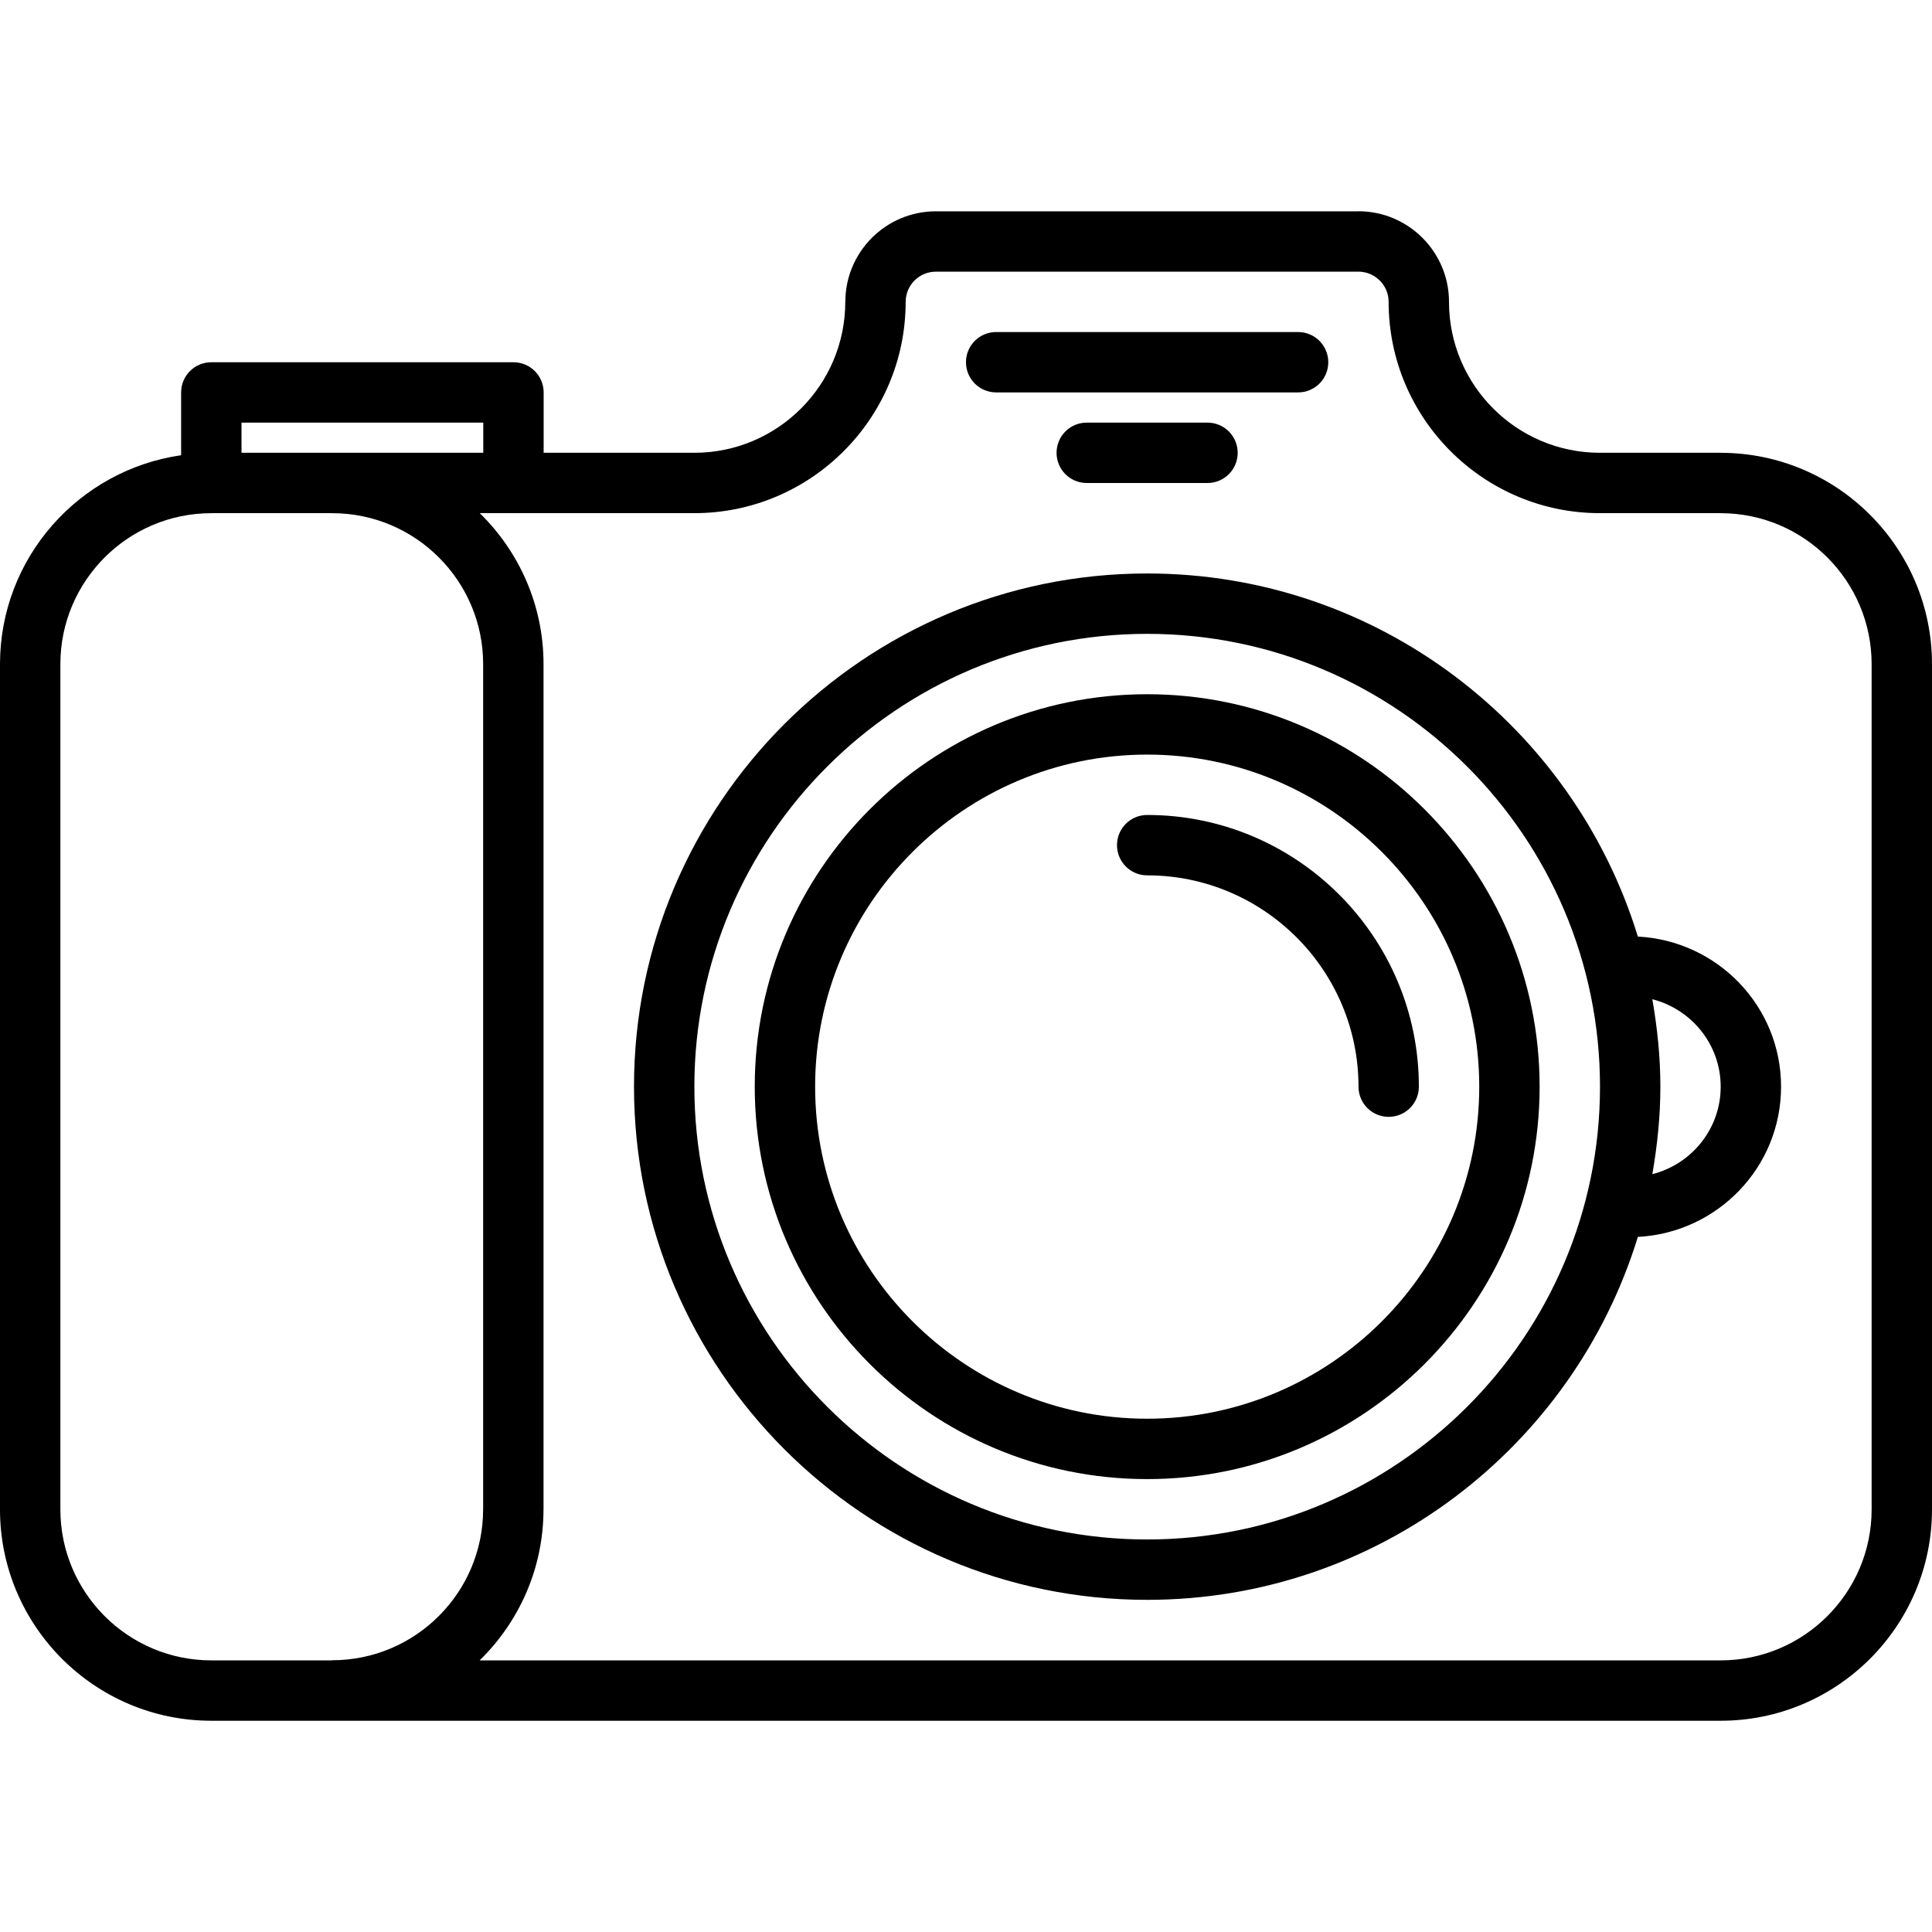 <svg id="icons" enable-background="new 0 0 64 64" height="512" viewBox="0 0 64 64" width="512" xmlns="http://www.w3.org/2000/svg"><path d="m57.007 15c-.003 0-.005-.001-.007-.001h-4.001c-2.757 0-4.999-2.242-4.999-4.999 0-1.655-1.347-3.002-3.002-3.002-.004 0-.006.002-.01.002h-13.988c-1.65 0-2.993 1.341-2.997 2.99 0 .003-.002.006-.002.009 0 2.757-2.243 5-5 5h-4.992v-1.999c0-.553-.447-1-1-1h-10.009c-.553 0-1 .447-1 1v2.08c-3.387.488-6 3.401-6 6.92v28.002c0 3.859 3.141 7 7 7h50c3.859 0 7-3.141 7-7v-28.002c0-3.857-3.137-6.996-6.993-7zm-49.007-.001v-.999h8.009v.999zm-6 35.003v-28.002c0-2.757 2.243-5 5-5 .002 0 .003-.001.005-.001h3.995c.002 0 .003.001.005.001 2.757 0 5 2.243 5 5v27.993c0 .002-.001.003-.001.005 0 2.757-2.243 5-5 5-.007 0-.013.004-.02.004h-3.984c-2.757 0-5-2.243-5-5zm60 0c0 2.757-2.243 5-5 5h-41.111c1.302-1.271 2.113-3.04 2.115-4.997 0-.003.001-.005.001-.007v-27.998c0-1.958-.812-3.729-2.112-5.001h1.111c.002 0 .003.001.005.001s.003-.001.005-.001h5.987c3.857 0 6.997-3.138 7-6.995 0-.002.001-.004.001-.006 0-.551.447-.998.998-.998h13.998c.002 0 .003-.001.005-.001.55.003.997.45.997 1.001 0 3.859 3.14 6.999 6.999 6.999h3.996c.002 0 .003.001.005.001 2.757 0 5 2.243 5 5z"/><path d="m38.002 22.997c-7.168 0-13 5.832-13 13s5.832 13 13 13 13-5.832 13-13-5.832-13-13-13zm0 24c-6.065 0-11-4.935-11-11s4.935-11 11-11 11 4.935 11 11-4.935 11-11 11z"/><path d="m38.002 26.997c-.553 0-1 .447-1 1s.447 1 1 1c3.859 0 7 3.141 7 7 0 .553.447 1 1 1s1-.447 1-1c0-4.963-4.037-9-9-9z"/><path d="m32.999 12.999h10.002c.553 0 1-.447 1-1s-.447-1-1-1h-10.002c-.553 0-1 .447-1 1s.447 1 1 1z"/><path d="m36 14c-.553 0-1 .447-1 1s.447 1 1 1h4c.553 0 1-.447 1-1s-.447-1-1-1z"/><path d="m54.256 31.025c-2.131-6.955-8.609-12.028-16.254-12.028-9.374 0-17 7.626-17 17s7.626 17 17 17c7.643 0 14.12-5.071 16.254-12.023 2.636-.137 4.744-2.306 4.744-4.975s-2.107-4.837-4.744-4.974zm-16.254 19.972c-8.271 0-15-6.729-15-15s6.729-15 15-15 15 6.729 15 15-6.729 15-15 15zm16.734-12.101c.163-.944.266-1.909.266-2.899 0-.989-.103-1.952-.266-2.896 1.297.331 2.264 1.5 2.264 2.898 0 1.399-.967 2.567-2.264 2.897z"/></svg>